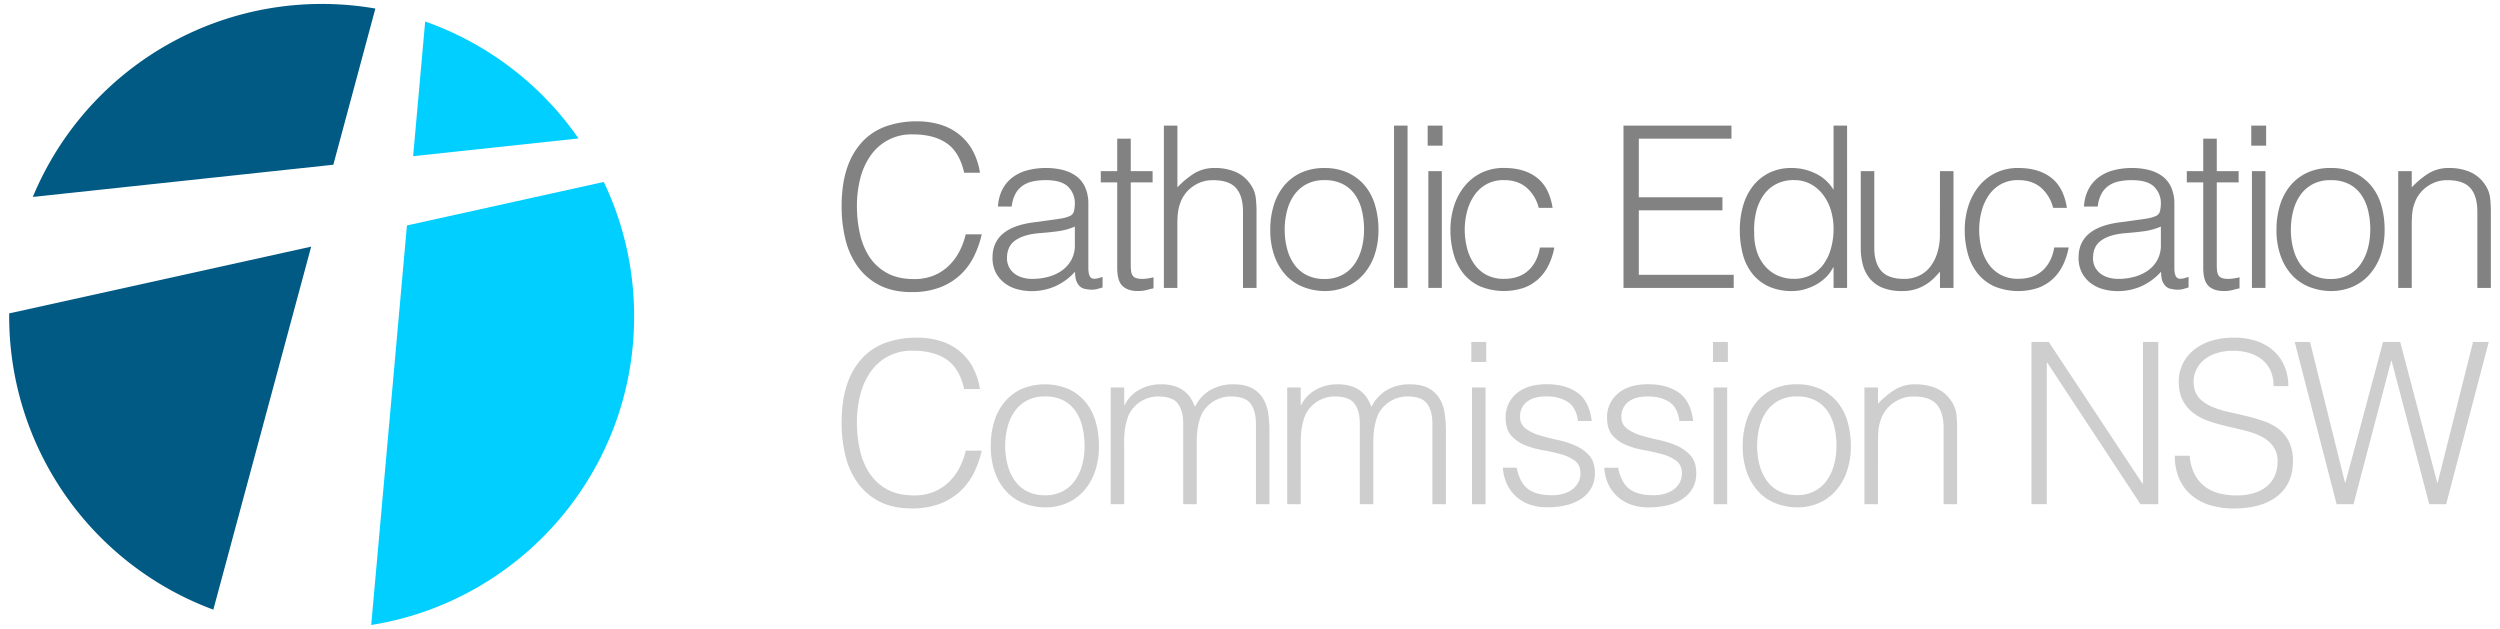 <svg id="Layer_2" data-name="Layer 2" xmlns="http://www.w3.org/2000/svg" width="1590" height="400" viewBox="0 0 1590 400"><title>Catholic Education Commission NSW </title><path d="M5.84,199.32c0,.64,0,1.28,0,1.93A198.81,198.81,0,0,0,135.68,387.73l62.23-230.87Z" fill="#005a84"/><path d="M238.73,5.44A199,199,0,0,0,20.87,125.26L212,104.77Z" fill="#005a84"/><path d="M367.93,88.05a199.28,199.28,0,0,0-97.52-74.37l-7.66,85.65Z" fill="#00cfff"/><path d="M258.81,143.4,236.09,397.5c94.78-15.11,167.22-97.21,167.22-196.25A198,198,0,0,0,384,115.72Z" fill="#00cfff"/><path d="M613.21,109.85q-3-13.18-11.18-18.78t-21.36-5.59A31.35,31.35,0,0,0,553.5,99.24a44.48,44.48,0,0,0-6.45,14.55A71.3,71.3,0,0,0,545,131.21a79.83,79.83,0,0,0,1.8,16.92A44.89,44.89,0,0,0,552.71,163,31.57,31.57,0,0,0,563.9,173.5q7,4,17.63,4a32.41,32.41,0,0,0,12-2.15,30,30,0,0,0,9.54-6,34.85,34.85,0,0,0,6.88-9,45.36,45.36,0,0,0,4.23-11.32H624.4a64.37,64.37,0,0,1-5,14.12,40.17,40.17,0,0,1-8.68,11.68,39.56,39.56,0,0,1-13,8,50.18,50.18,0,0,1-18,2.94q-11.91,0-20.36-4.37a38.65,38.65,0,0,1-13.83-11.83,49.63,49.63,0,0,1-7.82-17.28,86.46,86.46,0,0,1-2.44-20.85q0-14.77,3.66-25.09A44.89,44.89,0,0,1,549,89.56a38.15,38.15,0,0,1,15.19-9.46,59.52,59.52,0,0,1,19.07-2.94A50.32,50.32,0,0,1,598,79.24a36.1,36.1,0,0,1,12,6.24,33.75,33.75,0,0,1,8.6,10.25,43.23,43.23,0,0,1,4.66,14.12Z" fill="#828282"/><path d="M669.12,139.81c1.63-.19,3.56-.48,5.81-.86a21.94,21.94,0,0,0,5.52-1.58A4.56,4.56,0,0,0,683.1,134a21.39,21.39,0,0,0,.5-4.37,14.66,14.66,0,0,0-4.23-10.82q-4.23-4.23-14.26-4.23a39.19,39.19,0,0,0-8.17.79,17.74,17.74,0,0,0-6.53,2.72,15,15,0,0,0-4.58,5.16,21.76,21.76,0,0,0-2.37,8.1h-8.74a26.5,26.5,0,0,1,3-11.25,22.82,22.82,0,0,1,6.66-7.6,27.72,27.72,0,0,1,9.47-4.3,46.11,46.11,0,0,1,11.39-1.36,43.57,43.57,0,0,1,10.54,1.22,24.34,24.34,0,0,1,8.6,3.87,18,18,0,0,1,5.74,7.09,25.76,25.76,0,0,1,2.07,10.9v40.43q0,5,1.8,6.38t7.24-.65v6.74l-2.94.86a13.42,13.42,0,0,1-3.8.57,16.94,16.94,0,0,1-3.87-.43,6.56,6.56,0,0,1-3.44-1.36,8.39,8.39,0,0,1-2.08-2.58,10.5,10.5,0,0,1-1.08-3.3,24.16,24.16,0,0,1-.28-3.8A37.39,37.39,0,0,1,671.27,182a36.7,36.7,0,0,1-15.19,3.15,34,34,0,0,1-9.39-1.29,22.8,22.8,0,0,1-8-4,20,20,0,0,1-5.45-6.67,20.42,20.42,0,0,1-2-9.39q0-18.92,25.94-22.36Zm14.48,4.3a42.18,42.18,0,0,1-11,3q-5.58.72-11.18,1.15-9.89.72-15.41,4.44T640.45,164a12.27,12.27,0,0,0,1.36,6,12.55,12.55,0,0,0,3.59,4.16,15.18,15.18,0,0,0,5.16,2.43,22.67,22.67,0,0,0,6,.79,39,39,0,0,0,10-1.29,27.19,27.19,0,0,0,8.68-3.94,20.21,20.21,0,0,0,6.09-6.74,19.44,19.44,0,0,0,2.29-9.68Z" fill="#828282"/><path d="M733.64,183.39c-1.06.19-2.44.53-4.16,1a21.74,21.74,0,0,1-5.74.71q-6.45,0-9.82-3.22t-3.37-11.54V116H700.09v-7.17h10.46V88.2h8.61v20.64h13.9V116h-13.9v50.9c0,1.81,0,3.39.14,4.73a7.77,7.77,0,0,0,.86,3.29,4.13,4.13,0,0,0,2.22,1.87,12.44,12.44,0,0,0,4.23.57,21.13,21.13,0,0,0,3.51-.29c1.2-.19,2.37-.43,3.52-.71Z" fill="#828282"/><path d="M740.23,183.11V79.89h8.6v39.28a54.54,54.54,0,0,1,10.68-8.89,24.51,24.51,0,0,1,13.26-3.44,33.8,33.8,0,0,1,12.76,2.36,21.83,21.83,0,0,1,9.9,8.25,18.45,18.45,0,0,1,3.22,8.24,75.87,75.87,0,0,1,.5,8.82v48.6h-8.6V134.65q0-10-4.44-15.05t-14.77-5A21,21,0,0,0,764,115.8a23.17,23.17,0,0,0-5.95,3.22,21.83,21.83,0,0,0-4.52,4.59,21.09,21.09,0,0,0-2.86,5.45,27.29,27.29,0,0,0-1.58,6.88q-.29,3.3-.29,7.17v40Z" fill="#828282"/><path d="M842.3,185.11a38.39,38.39,0,0,1-13.4-2.58,30,30,0,0,1-10.9-7.31A35.07,35.07,0,0,1,810.62,163,48.62,48.62,0,0,1,807.9,146a52.17,52.17,0,0,1,2.15-15.26,35.89,35.89,0,0,1,6.45-12.4,30.67,30.67,0,0,1,10.75-8.39,34.63,34.63,0,0,1,15-3.08,35,35,0,0,1,15.2,3.08,31.07,31.07,0,0,1,10.75,8.31,34.42,34.42,0,0,1,6.38,12.4A54.78,54.78,0,0,1,876.71,146,49.55,49.55,0,0,1,874.27,162a36.06,36.06,0,0,1-6.95,12.33,30.66,30.66,0,0,1-10.9,8A34.86,34.86,0,0,1,842.3,185.11ZM867.53,146a50.46,50.46,0,0,0-1.43-12.32,29.2,29.2,0,0,0-4.44-10,21.33,21.33,0,0,0-7.74-6.66,25.12,25.12,0,0,0-11.62-2.44,23.52,23.52,0,0,0-11.54,2.65,22.6,22.6,0,0,0-7.81,7,30.67,30.67,0,0,0-4.44,10A47.24,47.24,0,0,0,817.07,146a46.29,46.29,0,0,0,1.65,12.69,29.92,29.92,0,0,0,4.8,10,21.53,21.53,0,0,0,7.89,6.45,24.63,24.63,0,0,0,10.89,2.29,23.49,23.49,0,0,0,11.54-2.65,22.26,22.26,0,0,0,7.82-7.1,31.86,31.86,0,0,0,4.44-10A46.41,46.41,0,0,0,867.53,146Z" fill="#828282"/><path d="M886.6,183.11V79.89h8.6V183.11Z" fill="#828282"/><path d="M908,92.64V79.89h9.46V92.64Zm.43,90.47V108.84H917v74.27Z" fill="#828282"/><path d="M978.63,132.21a24.93,24.93,0,0,0-7.88-13q-5.6-4.67-14.19-4.66a22.39,22.39,0,0,0-11.33,2.72,23,23,0,0,0-7.74,7.24A32.71,32.71,0,0,0,933,134.72a46.61,46.61,0,0,0-1.43,11.4A48.19,48.19,0,0,0,933,157.59a30.66,30.66,0,0,0,4.38,10,22.35,22.35,0,0,0,7.74,7.1,23.08,23.08,0,0,0,11.47,2.65q9.6,0,15.41-5.3t7.38-14.63h9.17a43.11,43.11,0,0,1-3.65,11.26,29.54,29.54,0,0,1-6.45,8.74,27.76,27.76,0,0,1-9.39,5.67,40.27,40.27,0,0,1-27.81-1,28.93,28.93,0,0,1-10.61-8.24,34.63,34.63,0,0,1-6.17-12.4,56.59,56.59,0,0,1-2-15.34,49.43,49.43,0,0,1,2.23-14.84,38.57,38.57,0,0,1,6.52-12.54,31.53,31.53,0,0,1,10.68-8.68,32.13,32.13,0,0,1,14.7-3.22q12.9,0,20.85,6.16t10,19.21Z" fill="#828282"/><path d="M1032.54,183.11V79.89h68.67V88.2h-58.92v37.27h53.18v8.32h-53.18v41h60.35v8.32Z" fill="#828282"/><path d="M1166.15,79.89h8.6V183.11h-8.6V170.06h-.29a23.1,23.1,0,0,1-4.8,6.52,28.92,28.92,0,0,1-6.45,4.66,34.33,34.33,0,0,1-7.24,2.87,28,28,0,0,1-7.31,1,35.35,35.35,0,0,1-15.34-3,28.49,28.49,0,0,1-10.39-8.24,33.49,33.49,0,0,1-5.95-12.4,60.43,60.43,0,0,1-1.87-15.34,55,55,0,0,1,2-14.91,37.14,37.14,0,0,1,6.09-12.55,30.34,30.34,0,0,1,10.32-8.6,31.61,31.61,0,0,1,14.7-3.22,34.21,34.21,0,0,1,15.12,3.51,26.63,26.63,0,0,1,11.4,10.39Zm0,65.8a40.81,40.81,0,0,0-1.72-12,30.82,30.82,0,0,0-5-9.89,24.31,24.31,0,0,0-7.88-6.74,21.92,21.92,0,0,0-10.54-2.51,23.93,23.93,0,0,0-11.61,2.65,22.87,22.87,0,0,0-8,7.24,31.27,31.27,0,0,0-4.58,10.68,48.38,48.38,0,0,0-1.15,13.12,36.53,36.53,0,0,0,1.93,12.4,26.46,26.46,0,0,0,5.38,9.1,22.88,22.88,0,0,0,8,5.67,25.55,25.55,0,0,0,10,1.93,23,23,0,0,0,10.75-2.44,22.5,22.5,0,0,0,7.89-6.66,30.68,30.68,0,0,0,4.8-10A45.7,45.7,0,0,0,1166.15,145.69Z" fill="#828282"/><path d="M1233.82,108.84h8.6v74.27h-8.6V172.78q-1.72,2-3.87,4.16a29.36,29.36,0,0,1-5,3.94,27.31,27.31,0,0,1-15.12,4.23,32.59,32.59,0,0,1-12.47-2.08,20.43,20.43,0,0,1-8.11-5.8,23.15,23.15,0,0,1-4.44-8.68,40.52,40.52,0,0,1-1.36-10.82V108.84h8.6v48.75q0,9.6,4.44,14.69t14.63,5.09a21.28,21.28,0,0,0,9.53-2.08,20,20,0,0,0,7.1-5.8,27.76,27.76,0,0,0,4.44-8.89,38.69,38.69,0,0,0,1.58-11.33Z" fill="#828282"/><path d="M1305.79,132.21a25,25,0,0,0-7.89-13q-5.6-4.67-14.19-4.66a22.41,22.41,0,0,0-11.33,2.72,23,23,0,0,0-7.74,7.24,32.46,32.46,0,0,0-4.44,10.18,46.15,46.15,0,0,0-1.44,11.4,48.71,48.71,0,0,0,1.36,11.47,30.66,30.66,0,0,0,4.38,10,22.35,22.35,0,0,0,7.74,7.1,23.08,23.08,0,0,0,11.47,2.65q9.6,0,15.41-5.3t7.38-14.63h9.18A43.5,43.5,0,0,1,1312,168.7a29.54,29.54,0,0,1-6.45,8.74,27.76,27.76,0,0,1-9.39,5.67,40.27,40.27,0,0,1-27.81-1,28.93,28.93,0,0,1-10.61-8.24,34.79,34.79,0,0,1-6.17-12.4,56.59,56.59,0,0,1-2-15.34,49.42,49.42,0,0,1,2.22-14.84,38.76,38.76,0,0,1,6.52-12.54,31.53,31.53,0,0,1,10.68-8.68,32.13,32.13,0,0,1,14.7-3.22q12.9,0,20.86,6.16t10,19.21Z" fill="#828282"/><path d="M1359.83,139.81c1.63-.19,3.56-.48,5.81-.86a21.94,21.94,0,0,0,5.52-1.58,4.56,4.56,0,0,0,2.65-3.37,21.39,21.39,0,0,0,.5-4.37,14.66,14.66,0,0,0-4.23-10.82q-4.23-4.23-14.26-4.23a39.12,39.12,0,0,0-8.17.79,17.74,17.74,0,0,0-6.53,2.72,15,15,0,0,0-4.58,5.16,21.76,21.76,0,0,0-2.37,8.1h-8.74a26.5,26.5,0,0,1,3-11.25,22.82,22.82,0,0,1,6.66-7.6,27.76,27.76,0,0,1,9.46-4.3,46.25,46.25,0,0,1,11.4-1.36,43.57,43.57,0,0,1,10.54,1.22,24.34,24.34,0,0,1,8.6,3.87,18,18,0,0,1,5.74,7.09,25.76,25.76,0,0,1,2.07,10.9v40.43q0,5,1.8,6.38t7.24-.65v6.74l-2.94.86a13.42,13.42,0,0,1-3.8.57,16.94,16.94,0,0,1-3.87-.43,6.56,6.56,0,0,1-3.44-1.36,8.39,8.39,0,0,1-2.08-2.58,10.5,10.5,0,0,1-1.08-3.3,24.16,24.16,0,0,1-.28-3.8A37.29,37.29,0,0,1,1362,182a36.7,36.7,0,0,1-15.19,3.15,34,34,0,0,1-9.39-1.29,22.8,22.8,0,0,1-8-4,20,20,0,0,1-5.45-6.67,20.42,20.42,0,0,1-2-9.39q0-18.92,25.94-22.36Zm14.48,4.3a42.18,42.18,0,0,1-11,3q-5.6.72-11.18,1.15-9.88.72-15.41,4.44T1331.16,164a12.27,12.27,0,0,0,1.36,6,12.55,12.55,0,0,0,3.59,4.16,15.18,15.18,0,0,0,5.16,2.43,22.62,22.62,0,0,0,6,.79,39,39,0,0,0,10-1.29,27,27,0,0,0,8.67-3.94,20.13,20.13,0,0,0,6.1-6.74,19.55,19.55,0,0,0,2.29-9.68Z" fill="#828282"/><path d="M1424.34,183.39c-1,.19-2.43.53-4.15,1a21.79,21.79,0,0,1-5.74.71q-6.45,0-9.82-3.22t-3.37-11.54V116H1390.8v-7.17h10.46V88.2h8.61v20.64h13.9V116h-13.9v50.9c0,1.81,0,3.39.14,4.73a7.77,7.77,0,0,0,.86,3.29,4.13,4.13,0,0,0,2.22,1.87,12.36,12.36,0,0,0,4.23.57,21.13,21.13,0,0,0,3.51-.29c1.2-.19,2.37-.43,3.51-.71Z" fill="#828282"/><path d="M1431.8,92.64V79.89h9.46V92.64Zm.43,90.47V108.84h8.6v74.27Z" fill="#828282"/><path d="M1482.26,185.11a38.44,38.44,0,0,1-13.41-2.58,29.94,29.94,0,0,1-10.89-7.31,34.92,34.92,0,0,1-7.38-12.19,48.61,48.61,0,0,1-2.73-17.06,52.5,52.5,0,0,1,2.15-15.26,36.23,36.23,0,0,1,6.45-12.4,30.7,30.7,0,0,1,10.76-8.39,34.6,34.6,0,0,1,15-3.08,35,35,0,0,1,15.2,3.08,31.17,31.17,0,0,1,10.75,8.31,34.58,34.58,0,0,1,6.38,12.4,55.15,55.15,0,0,1,2.08,15.34,49.82,49.82,0,0,1-2.44,16.06,36.08,36.08,0,0,1-7,12.33,30.62,30.62,0,0,1-10.89,8A34.86,34.86,0,0,1,1482.26,185.11ZM1507.49,146a51,51,0,0,0-1.43-12.32,29.22,29.22,0,0,0-4.45-10,21.33,21.33,0,0,0-7.74-6.66,25,25,0,0,0-11.61-2.44,23.49,23.49,0,0,0-11.54,2.65,22.43,22.43,0,0,0-7.81,7,30.9,30.9,0,0,0-4.45,10A47.72,47.72,0,0,0,1457,146a46.29,46.29,0,0,0,1.65,12.69,29.73,29.73,0,0,0,4.8,10,21.58,21.58,0,0,0,7.88,6.45,24.71,24.71,0,0,0,10.9,2.29,23.52,23.52,0,0,0,11.54-2.65,22.31,22.31,0,0,0,7.81-7.1,31.88,31.88,0,0,0,4.45-10A46.88,46.88,0,0,0,1507.49,146Z" fill="#828282"/><path d="M1533.87,183.11h-8.6V108.84h8.6v10.33a54.54,54.54,0,0,1,10.68-8.89,24.51,24.51,0,0,1,13.26-3.44,33.8,33.8,0,0,1,12.76,2.36,21.8,21.8,0,0,1,9.89,8.25,18.47,18.47,0,0,1,3.23,8.24,75.87,75.87,0,0,1,.5,8.82v48.6h-8.6V134.65q0-10-4.45-15.05t-14.76-5a21.05,21.05,0,0,0-7.32,1.22,23.1,23.1,0,0,0-5.94,3.22,21.58,21.58,0,0,0-7.39,10,26.83,26.83,0,0,0-1.57,6.88c-.2,2.2-.29,4.59-.29,7.17Z" fill="#828282"/><path d="M613.21,247.43q-3-13.19-11.18-18.78t-21.36-5.59a31.35,31.35,0,0,0-27.17,13.76,44.57,44.57,0,0,0-6.45,14.55A71.3,71.3,0,0,0,545,268.79a79.83,79.83,0,0,0,1.8,16.92,44.89,44.89,0,0,0,5.94,14.83,31.57,31.57,0,0,0,11.19,10.54q7,4,17.63,4a32.61,32.61,0,0,0,12-2.14,30.18,30.18,0,0,0,9.54-6,34.68,34.68,0,0,0,6.88-9,45.36,45.36,0,0,0,4.23-11.32H624.4a64.37,64.37,0,0,1-5,14.12,40,40,0,0,1-8.68,11.68,39.56,39.56,0,0,1-13,8,50.18,50.18,0,0,1-18,2.94q-11.91,0-20.36-4.37a38.65,38.65,0,0,1-13.83-11.83,49.67,49.67,0,0,1-7.82-17.27,86.61,86.61,0,0,1-2.44-20.86q0-14.77,3.66-25.09A44.89,44.89,0,0,1,549,227.14a38.15,38.15,0,0,1,15.19-9.46,59.52,59.52,0,0,1,19.07-2.94,50.32,50.32,0,0,1,14.7,2.08,36.29,36.29,0,0,1,12,6.24,33.87,33.87,0,0,1,8.6,10.25,43.23,43.23,0,0,1,4.66,14.12Z" fill="#cecece"/><path d="M664.54,322.69a38.44,38.44,0,0,1-13.41-2.58,29.86,29.86,0,0,1-10.89-7.31,35.09,35.09,0,0,1-7.39-12.19,48.83,48.83,0,0,1-2.72-17.05,52.52,52.52,0,0,1,2.15-15.27,35.89,35.89,0,0,1,6.45-12.4,30.67,30.67,0,0,1,10.75-8.39,38.68,38.68,0,0,1,30.25,0,31.07,31.07,0,0,1,10.75,8.31,34.31,34.31,0,0,1,6.38,12.41,54.68,54.68,0,0,1,2.08,15.34,49.81,49.81,0,0,1-2.43,16.05,36.24,36.24,0,0,1-7,12.33,30.71,30.71,0,0,1-10.89,8A34.89,34.89,0,0,1,664.54,322.69Zm25.23-39.13a50.47,50.47,0,0,0-1.44-12.33,29,29,0,0,0-4.44-10,21.33,21.33,0,0,0-7.74-6.66,25.11,25.11,0,0,0-11.61-2.44A23.56,23.56,0,0,0,653,254.81a22.6,22.6,0,0,0-7.81,7,30.67,30.67,0,0,0-4.44,10,47.27,47.27,0,0,0-1.44,11.69A46.27,46.27,0,0,0,641,296.24a29.66,29.66,0,0,0,4.81,10,21.58,21.58,0,0,0,7.88,6.45,24.68,24.68,0,0,0,10.9,2.29,23.54,23.54,0,0,0,11.54-2.65,22.31,22.31,0,0,0,7.81-7.1,31.54,31.54,0,0,0,4.44-10A46.4,46.4,0,0,0,689.77,283.56Z" fill="#cecece"/><path d="M715,320.69h-8.6V246.43H715v11.18h.29a22.57,22.57,0,0,1,9.46-9.82,27.59,27.59,0,0,1,13.47-3.37,29.17,29.17,0,0,1,8.75,1.14,19.8,19.8,0,0,1,6.09,3.09,17.79,17.79,0,0,1,4.16,4.51,31.06,31.06,0,0,1,2.8,5.59,25,25,0,0,1,10-10.82,28.57,28.57,0,0,1,14.26-3.51c5.07,0,9.1.84,12.12,2.51a18.18,18.18,0,0,1,6.95,6.59,25.42,25.42,0,0,1,3.22,9.39,73.5,73.5,0,0,1,.79,10.9v46.88h-8.6V269.36q0-8-3.37-12.61c-2.24-3.06-6.43-4.59-12.54-4.59A20.77,20.77,0,0,0,766,260.62a16.43,16.43,0,0,0-2.37,4.37,36.71,36.71,0,0,0-1.51,5.23,42.83,42.83,0,0,0-.78,5.45c-.15,1.82-.22,3.49-.22,5v40h-8.6V269.36q0-8-3.37-12.61c-2.24-3.06-6.43-4.59-12.54-4.59a20.77,20.77,0,0,0-16.78,8.46,16.7,16.7,0,0,0-2.36,4.37,36.71,36.71,0,0,0-1.51,5.23,44.73,44.73,0,0,0-.79,5.45c-.14,1.82-.21,3.49-.21,5Z" fill="#cecece"/><path d="M827.25,320.69h-8.6V246.43h8.6v11.18h.29a22.57,22.57,0,0,1,9.46-9.82,27.59,27.59,0,0,1,13.47-3.37,29.12,29.12,0,0,1,8.75,1.14,19.8,19.8,0,0,1,6.09,3.09,17.79,17.79,0,0,1,4.16,4.51,30.39,30.39,0,0,1,2.79,5.59,25,25,0,0,1,10-10.82,28.57,28.57,0,0,1,14.26-3.51q7.6,0,12.12,2.51a18.18,18.18,0,0,1,6.95,6.59,25.62,25.62,0,0,1,3.23,9.39,74.88,74.88,0,0,1,.78,10.9v46.88H911V269.36q0-8-3.37-12.61t-12.54-4.59a20.77,20.77,0,0,0-16.77,8.46,16.43,16.43,0,0,0-2.37,4.37,36.69,36.69,0,0,0-1.5,5.23,41.14,41.14,0,0,0-.79,5.45c-.15,1.82-.22,3.49-.22,5v40h-8.6V269.36q0-8-3.37-12.61t-12.54-4.59a20.77,20.77,0,0,0-16.78,8.46,16.7,16.7,0,0,0-2.36,4.37,36.71,36.71,0,0,0-1.51,5.23,44.73,44.73,0,0,0-.79,5.45c-.14,1.82-.21,3.49-.21,5Z" fill="#cecece"/><path d="M935.77,230.22V217.47h9.47v12.75Zm.43,90.47V246.43h8.61v74.26Z" fill="#cecece"/><path d="M964.59,297.46q2,9.6,7.24,13.55t15,3.94A25.77,25.77,0,0,0,995,313.8a16.35,16.35,0,0,0,5.66-3.08,13.32,13.32,0,0,0,3.37-4.37,11.87,11.87,0,0,0,1.15-5.16c0-3.63-1.18-6.33-3.51-8.1a26.76,26.76,0,0,0-8.82-4.16,115.64,115.64,0,0,0-11.47-2.58,56,56,0,0,1-11.47-3.23,22.85,22.85,0,0,1-8.82-6.16q-3.51-4-3.51-11.32a19.34,19.34,0,0,1,6.81-15.27q6.81-6,19.28-6,12,0,19.57,5.37t9.1,18h-8.74q-1.14-8.61-6.52-12.12t-13.55-3.51q-8.18,0-12.47,3.51a11.37,11.37,0,0,0-4.3,9.25,9,9,0,0,0,3.51,7.67,28.61,28.61,0,0,0,8.81,4.3q5.31,1.65,11.47,2.94a56.79,56.79,0,0,1,11.47,3.65,25.18,25.18,0,0,1,8.82,6.38q3.51,4,3.51,11.19a18.88,18.88,0,0,1-2.29,9.39,20,20,0,0,1-6.31,6.8,29.31,29.31,0,0,1-9.53,4.09,50.47,50.47,0,0,1-12.12,1.36,32.73,32.73,0,0,1-11.68-1.93,25.2,25.2,0,0,1-8.67-5.38,24.61,24.61,0,0,1-5.59-8,28.14,28.14,0,0,1-2.3-9.89Z" fill="#cecece"/><path d="M1029.1,297.46q2,9.6,7.24,13.55t15,3.94a25.77,25.77,0,0,0,8.17-1.15,16.4,16.4,0,0,0,5.67-3.08,13.29,13.29,0,0,0,3.36-4.37,11.87,11.87,0,0,0,1.15-5.16q0-5.44-3.51-8.1a26.57,26.57,0,0,0-8.82-4.16,115.64,115.64,0,0,0-11.47-2.58,56,56,0,0,1-11.47-3.23,22.89,22.89,0,0,1-8.81-6.16q-3.52-4-3.52-11.32a19.34,19.34,0,0,1,6.81-15.27q6.81-6,19.29-6,12,0,19.57,5.37t9.1,18h-8.75q-1.14-8.61-6.52-12.12T1048,252.16q-8.16,0-12.47,3.51a11.37,11.37,0,0,0-4.3,9.25,9,9,0,0,0,3.51,7.67,28.56,28.56,0,0,0,8.82,4.3q5.3,1.65,11.47,2.94a57,57,0,0,1,11.47,3.65,25.23,25.23,0,0,1,8.81,6.38q3.51,4,3.52,11.19a18.88,18.88,0,0,1-2.3,9.39,19.89,19.89,0,0,1-6.31,6.8,29.22,29.22,0,0,1-9.53,4.09,50.44,50.44,0,0,1-12.11,1.36,32.75,32.75,0,0,1-11.69-1.93,25.3,25.3,0,0,1-8.67-5.38,24.76,24.76,0,0,1-5.59-8,28.14,28.14,0,0,1-2.3-9.89Z" fill="#cecece"/><path d="M1089.46,230.22V217.47h9.46v12.75Zm.42,90.47V246.43h8.61v74.26Z" fill="#cecece"/><path d="M1142.78,322.69a38.39,38.39,0,0,1-13.4-2.58,30,30,0,0,1-10.9-7.31,34.92,34.92,0,0,1-7.38-12.19,48.6,48.6,0,0,1-2.73-17.05,52.18,52.18,0,0,1,2.16-15.27,35.89,35.89,0,0,1,6.45-12.4,30.58,30.58,0,0,1,10.75-8.39,34.63,34.63,0,0,1,15-3.08,35,35,0,0,1,15.2,3.08,31.17,31.17,0,0,1,10.75,8.31,34.47,34.47,0,0,1,6.38,12.41,54.68,54.68,0,0,1,2.08,15.34,49.53,49.53,0,0,1-2.44,16.05,36.06,36.06,0,0,1-7,12.33,30.66,30.66,0,0,1-10.9,8A34.86,34.86,0,0,1,1142.78,322.69ZM1168,283.56a50.48,50.48,0,0,0-1.43-12.33,29.4,29.4,0,0,0-4.44-10,21.28,21.28,0,0,0-7.75-6.66,25,25,0,0,0-11.61-2.44,23.52,23.52,0,0,0-11.54,2.65,22.6,22.6,0,0,0-7.81,7,30.9,30.9,0,0,0-4.45,10,47.74,47.74,0,0,0-1.43,11.69,46.27,46.27,0,0,0,1.65,12.68,29.83,29.83,0,0,0,4.8,10,21.53,21.53,0,0,0,7.89,6.45,24.63,24.63,0,0,0,10.89,2.29,23.52,23.52,0,0,0,11.54-2.65,22.34,22.34,0,0,0,7.82-7.1,32,32,0,0,0,4.44-10A46.39,46.39,0,0,0,1168,283.56Z" fill="#cecece"/><path d="M1194.39,320.69h-8.6V246.43h8.6v10.32a54.54,54.54,0,0,1,10.68-8.89,24.51,24.51,0,0,1,13.26-3.44,34,34,0,0,1,12.76,2.36A21.75,21.75,0,0,1,1241,255a18.36,18.36,0,0,1,3.23,8.24,75.87,75.87,0,0,1,.5,8.82v48.6h-8.6V272.23q0-10-4.44-15.05t-14.77-5a21,21,0,0,0-7.31,1.22,23.17,23.17,0,0,0-5.95,3.22,21.59,21.59,0,0,0-4.52,4.59,21.09,21.09,0,0,0-2.86,5.45,27.29,27.29,0,0,0-1.58,6.88q-.29,3.3-.29,7.17Z" fill="#cecece"/><path d="M1302.06,230.65h-.29v90H1292V217.47h11l59.64,90.17h.28V217.47h9.76V320.69h-11.33Z" fill="#cecece"/><path d="M1392.66,289.86a30.6,30.6,0,0,0,3.08,11.69,23.1,23.1,0,0,0,6.45,7.81,25.52,25.52,0,0,0,9.11,4.37,43,43,0,0,0,11,1.36,36.68,36.68,0,0,0,11.9-1.72,22.32,22.32,0,0,0,8.17-4.65,18.34,18.34,0,0,0,4.67-6.82,22.39,22.39,0,0,0,1.5-8.17,16.2,16.2,0,0,0-2.72-9.75,21.19,21.19,0,0,0-7.1-6.09,43.53,43.53,0,0,0-10-3.8q-5.65-1.43-11.61-2.79c-4-.91-7.84-2-11.61-3.23a36.57,36.57,0,0,1-10-5,24.3,24.3,0,0,1-7.09-8.11q-2.73-4.94-2.73-12.54a25.11,25.11,0,0,1,2.23-10.32,25.57,25.57,0,0,1,6.59-8.89,32.15,32.15,0,0,1,11-6.16,46.11,46.11,0,0,1,15.19-2.3,43.45,43.45,0,0,1,15.27,2.44,30.41,30.41,0,0,1,10.83,6.66,27.73,27.73,0,0,1,6.45,9.83,32.88,32.88,0,0,1,2.15,11.89H1446a23.22,23.22,0,0,0-2.08-10.17,19.15,19.15,0,0,0-5.66-7,24.35,24.35,0,0,0-8.17-4,34.85,34.85,0,0,0-9.47-1.29,33.15,33.15,0,0,0-12.54,2.08,22,22,0,0,0-8.1,5.37,18.24,18.24,0,0,0-4.16,7.31,17.65,17.65,0,0,0-.43,8,14,14,0,0,0,4,8,25.2,25.2,0,0,0,7.74,4.94,57.26,57.26,0,0,0,10.1,3.16q5.52,1.22,11.26,2.58a114.28,114.28,0,0,1,11.11,3.23,34.15,34.15,0,0,1,9.53,5,23.15,23.15,0,0,1,6.67,8.1,27.35,27.35,0,0,1,2.51,12.4q0,14.34-9.89,22.23t-27.82,7.88a51.22,51.22,0,0,1-14.91-2.08,32.92,32.92,0,0,1-11.89-6.31,29,29,0,0,1-7.82-10.46,35.77,35.77,0,0,1-2.79-14.7Z" fill="#cecece"/><path d="M1550.07,306.92h.29l22.5-89.45h10l-27.1,103.22h-10.75l-23.94-91.18h-.29l-23.94,91.18h-10.75l-26.66-103.22h9.74l22.23,89.45h.28l23.94-89.45h10.9Z" fill="#cecece"/></svg>